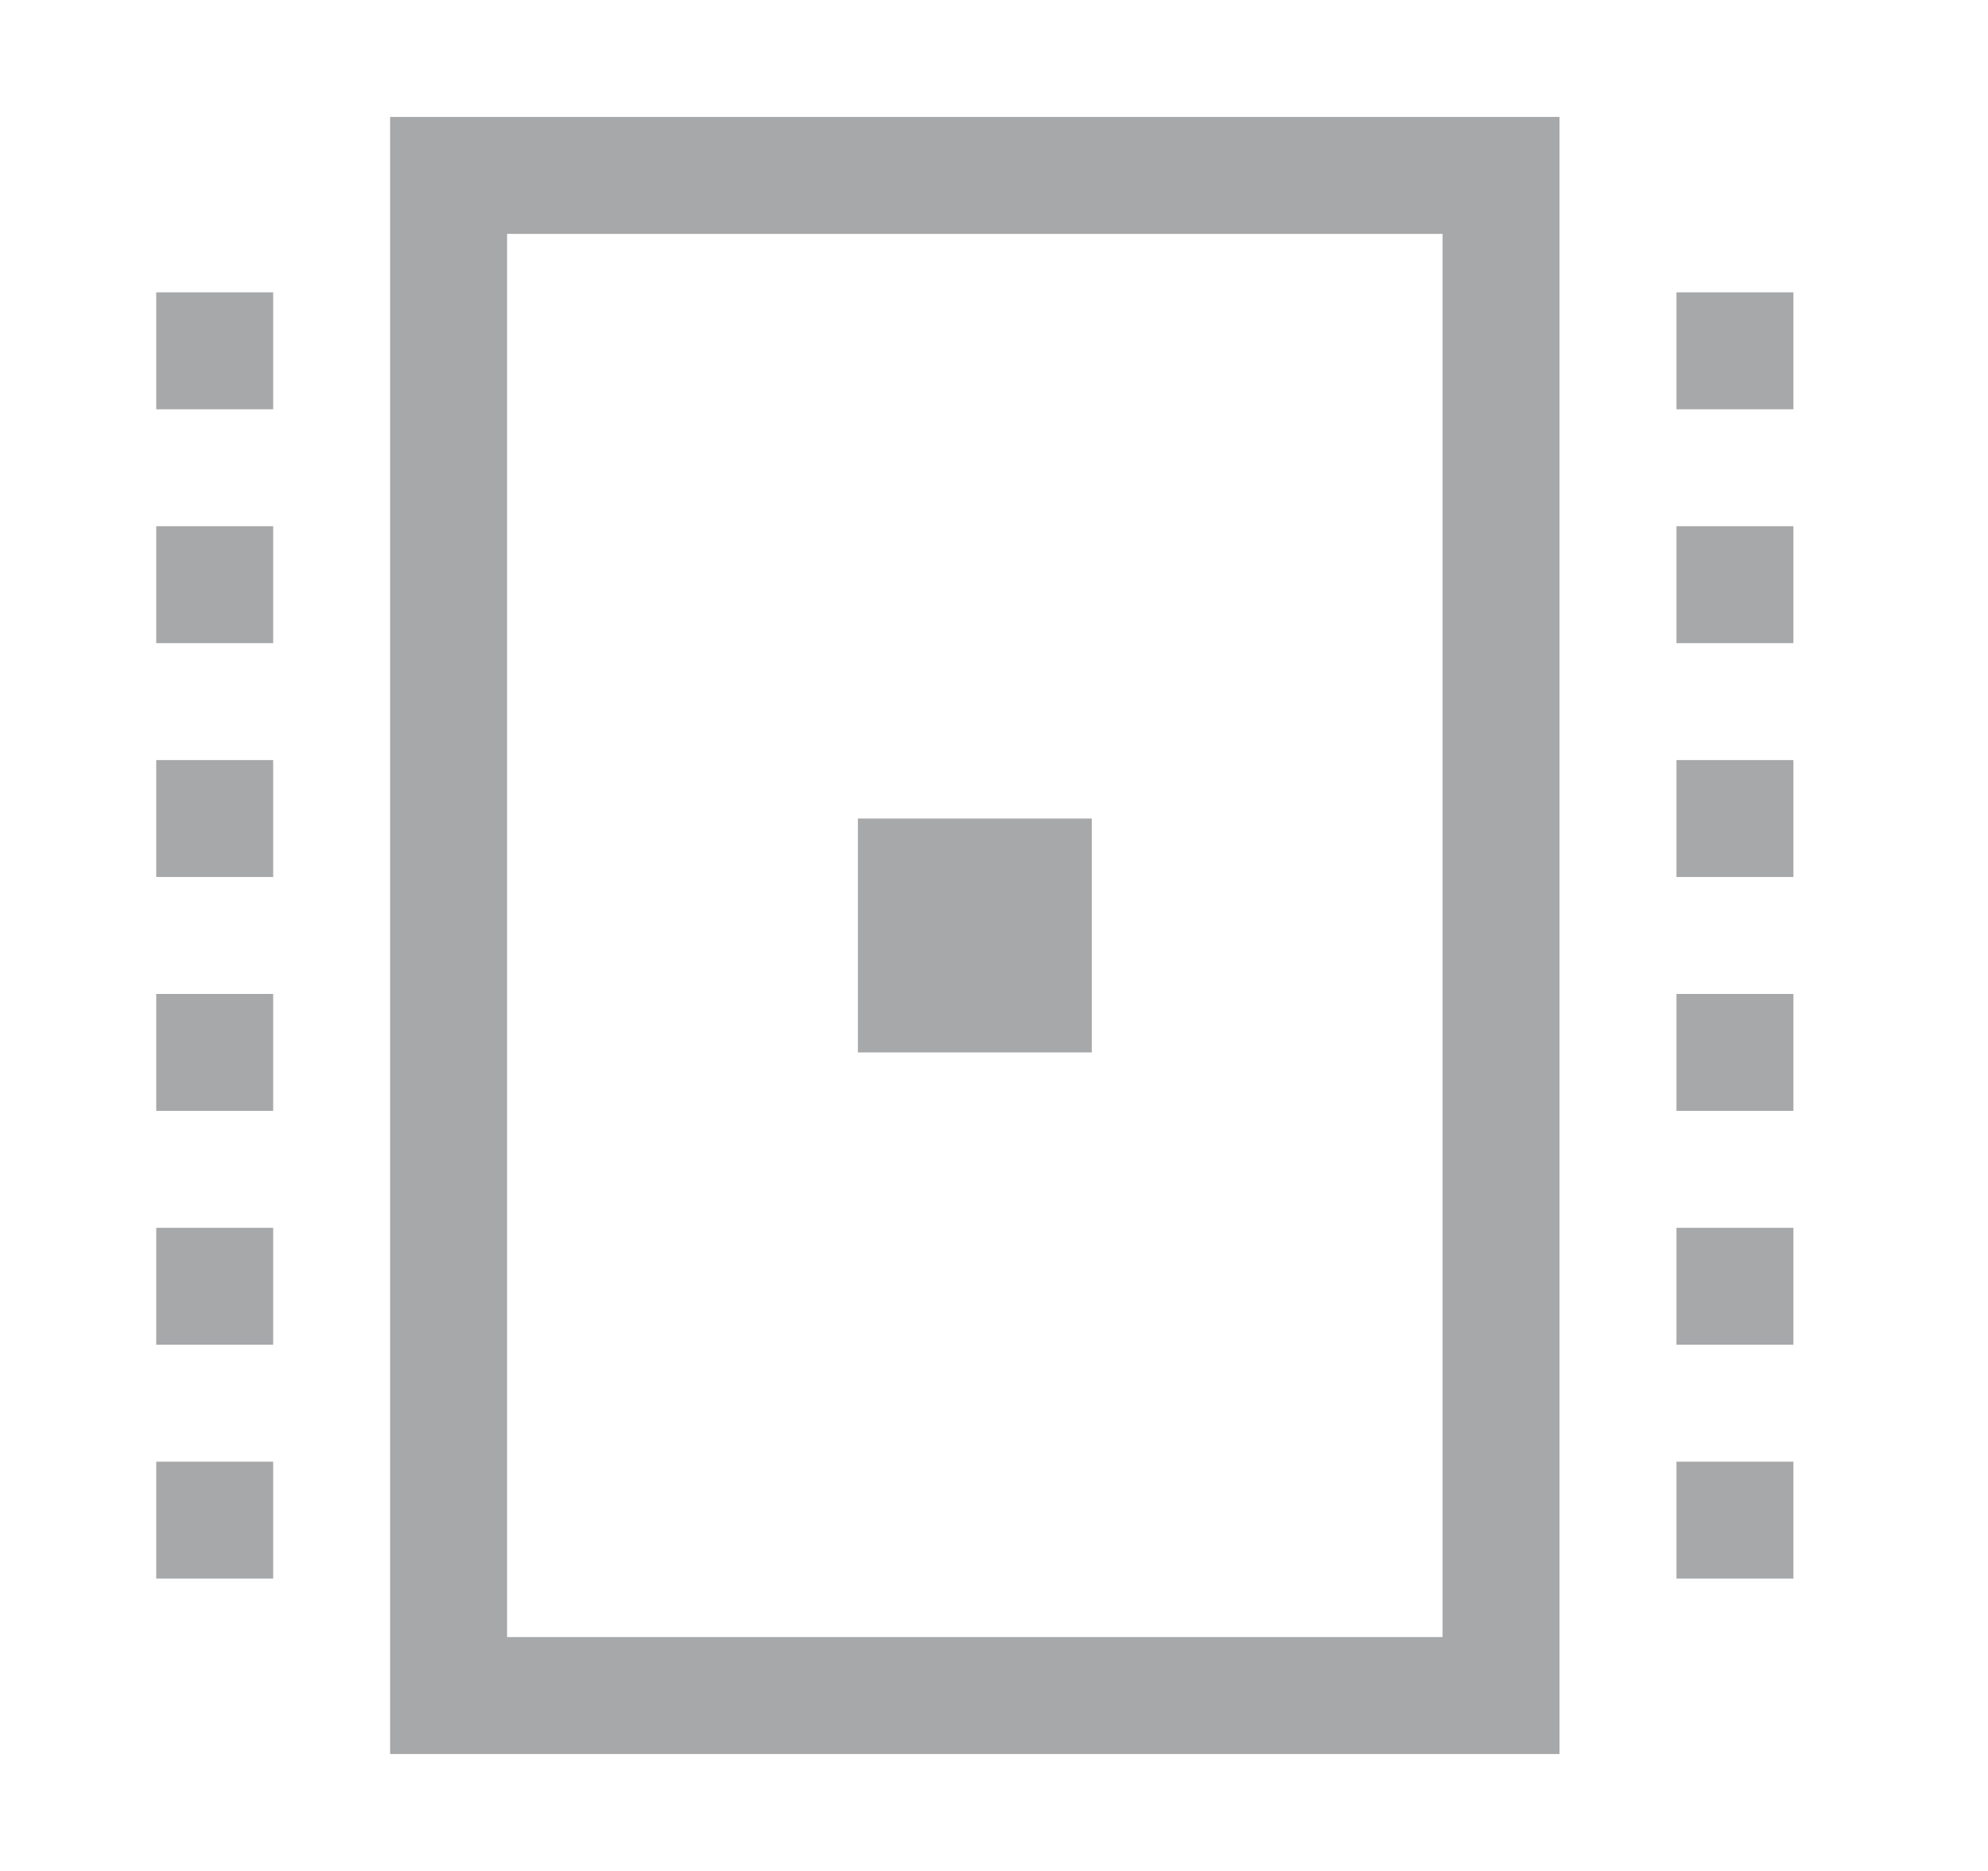 <svg width="17" height="16" viewBox="0 0 17 16" fill="none" xmlns="http://www.w3.org/2000/svg">
<path fill-rule="evenodd" clip-rule="evenodd" d="M4.336 2H12.336V14H4.336V2ZM3.336 1H4.336H12.336H13.336V2V14V15H12.336H4.336H3.336V14V2V1ZM1.336 2.5H2.336V3.5H1.336V2.5ZM2.336 6.5H1.336V7.5H2.336V6.5ZM1.336 10.5H2.336V11.5H1.336V10.5ZM2.336 4.5H1.336V5.5H2.336V4.5ZM1.336 8.5H2.336V9.5H1.336V8.5ZM2.336 12.5H1.336V13.5H2.336V12.5ZM14.336 2.5H15.336V3.5H14.336V2.5ZM15.336 6.5H14.336V7.5H15.336V6.5ZM9.336 7H7.336V9H9.336V7ZM15.336 10.5H14.336V11.5H15.336V10.5ZM14.336 4.5H15.336V5.5H14.336V4.5ZM15.336 8.5H14.336V9.5H15.336V8.5ZM14.336 12.5H15.336V13.5H14.336V12.5Z" fill="#a7a8aa"/>
</svg>
